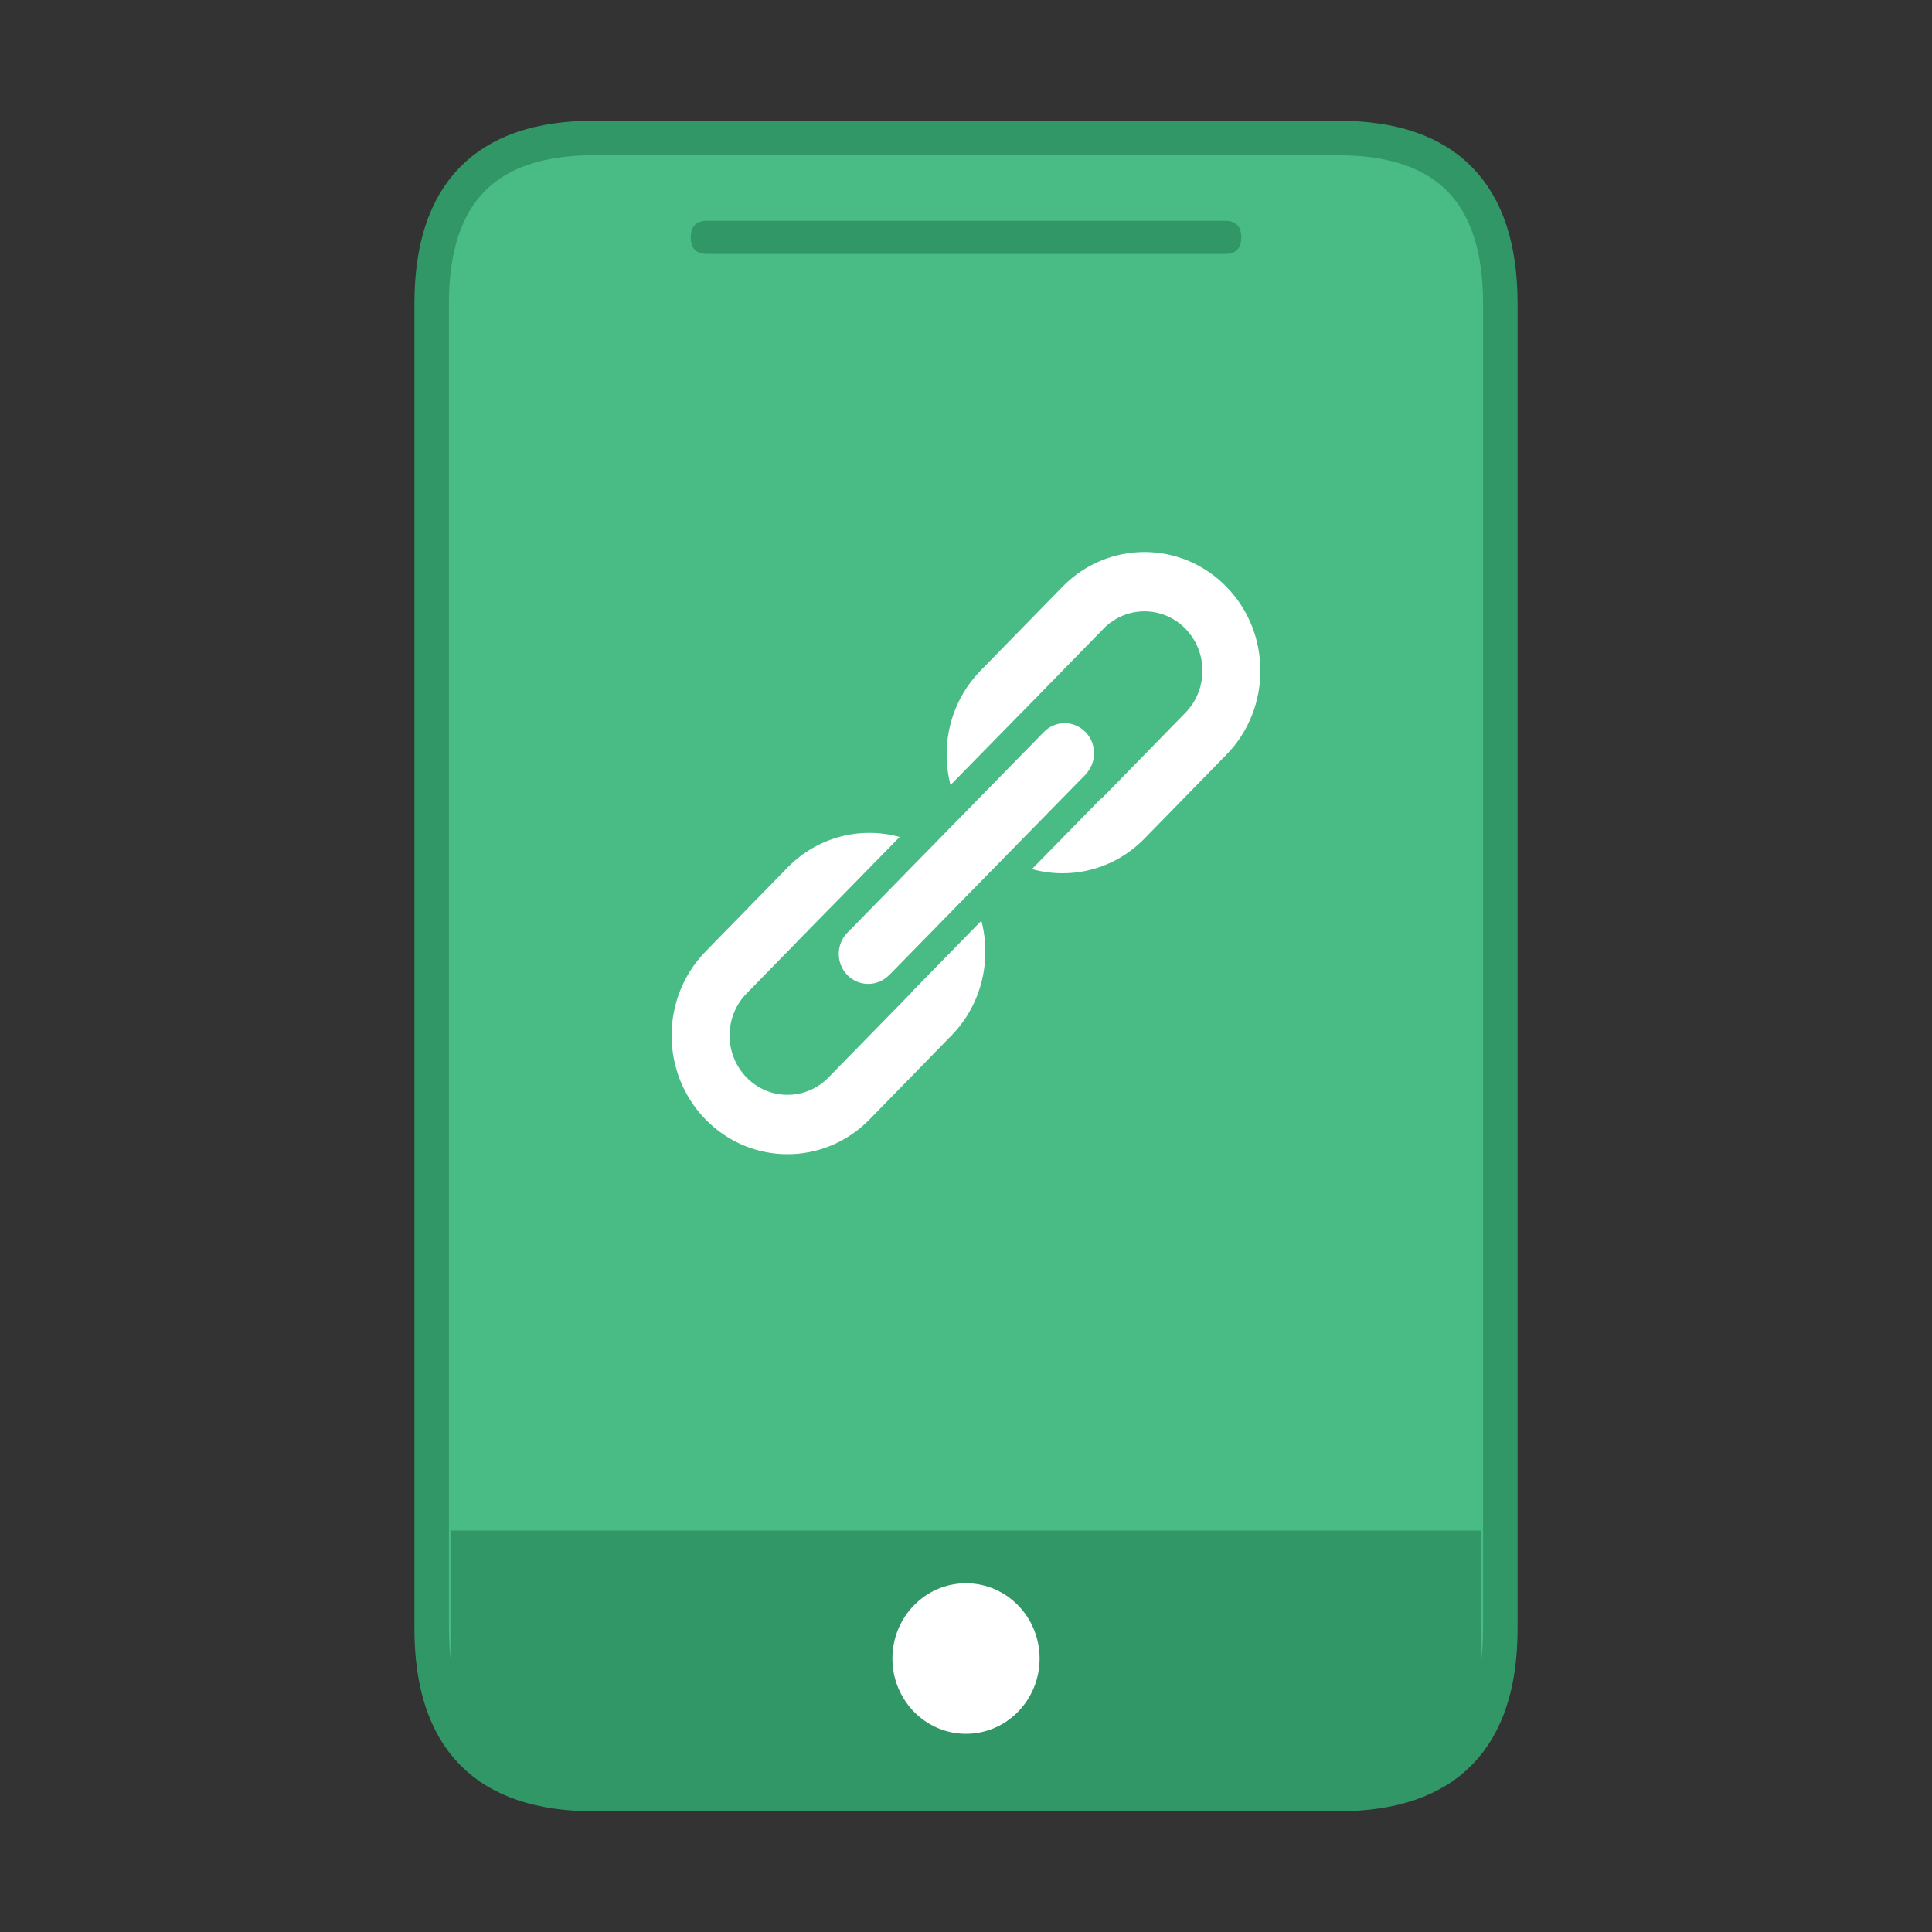 <?xml version="1.0" encoding="UTF-8"?>
<svg width="56px" height="56px" viewBox="0 0 56 56" version="1.1" xmlns="http://www.w3.org/2000/svg" xmlns:xlink="http://www.w3.org/1999/xlink">
    <rect x="0" y="0" width="56" height="56" fill="#333333" stroke="none"/>
    <title>icon-16</title>
    <g id="icon-16" stroke="none" stroke-width="1" fill="none" fill-rule="evenodd">
        <g id="42备份" transform="translate(0, 0)">
            <rect id="矩形备份-30" x="0" y="0" width="56" height="56"></rect>
            <path d="M17.205,4 L38.795,4 C41.924,4 43.488,5.6 43.488,8.8 L43.488,47.2 C43.488,50.4 41.924,52 38.795,52 L17.205,52 C14.076,52 12.512,50.4 12.512,47.2 L12.512,8.8 C12.512,5.6 14.076,4 17.205,4 Z" id="路径" stroke="#329767" fill="#49BC85" fill-rule="nonzero"></path>
            <path d="M13.067,44.364 L42.933,44.364 L42.933,50 C42.933,51.105 42.038,52 40.933,52 L15.067,52 C13.962,52 13.067,51.105 13.067,50 L13.067,44.364 L13.067,44.364 Z" id="矩形" fill="#329767"></path>
            <path d="M20.491,6.4 L35.509,6.4 C35.822,6.4 35.979,6.56 35.979,6.88 L35.979,6.88 C35.979,7.2 35.822,7.36 35.509,7.36 L20.491,7.36 C20.178,7.36 20.021,7.2 20.021,6.88 L20.021,6.88 C20.021,6.56 20.178,6.4 20.491,6.4 Z" id="路径" fill="#329767" fill-rule="nonzero"></path>
            <path d="M25.867,48.073 L25.867,48.073 C25.867,49.278 26.822,50.255 28,50.255 C29.178,50.255 30.133,49.278 30.133,48.073 L30.133,48.073 C30.133,46.868 29.178,45.891 28,45.891 C26.822,45.891 25.867,46.868 25.867,48.073 L25.867,48.073 Z" id="路径" fill="#FFFFFF" fill-rule="nonzero"></path>
            <path d="M35.549,21.874 L33.173,24.307 C32.289,25.211 31.037,25.504 29.912,25.191 L31.895,23.165 C31.925,23.139 31.957,23.119 31.985,23.091 L34.361,20.658 C35.017,19.986 35.017,18.896 34.361,18.224 C33.705,17.552 32.641,17.552 31.985,18.224 L29.608,20.658 C29.608,20.658 29.608,20.658 29.608,20.658 L29.607,20.656 L27.551,22.755 C27.255,21.61 27.543,20.339 28.42,19.441 L30.796,17.008 C32.109,15.664 34.237,15.664 35.549,17.008 C36.861,18.351 36.861,20.53 35.549,21.874 L35.549,21.874 Z M25.776,28.261 L25.774,28.259 C25.619,28.419 25.404,28.519 25.166,28.519 C24.694,28.519 24.312,28.129 24.312,27.647 C24.312,27.395 24.419,27.169 24.587,27.01 L30.234,21.241 C30.391,21.07 30.611,20.961 30.858,20.961 C31.33,20.961 31.712,21.352 31.712,21.833 C31.712,22.071 31.618,22.287 31.466,22.445 L31.469,22.447 L25.776,28.261 L25.776,28.261 Z M24.015,26.364 L21.639,28.797 C20.983,29.469 20.983,30.558 21.639,31.23 C22.295,31.902 23.359,31.902 24.015,31.23 L26.392,28.797 C26.408,28.779 26.419,28.759 26.436,28.742 L28.446,26.688 C28.746,27.837 28.459,29.112 27.58,30.013 L25.204,32.447 C23.891,33.791 21.763,33.791 20.451,32.447 C19.139,31.103 19.139,28.924 20.451,27.58 L22.827,25.147 C23.708,24.245 24.955,23.952 26.078,24.26 L24.032,26.35 C24.027,26.355 24.021,26.359 24.015,26.364 L24.015,26.364 Z" id="形状" fill="#FFFFFF" fill-rule="nonzero"></path>
        </g>
    </g>
</svg>